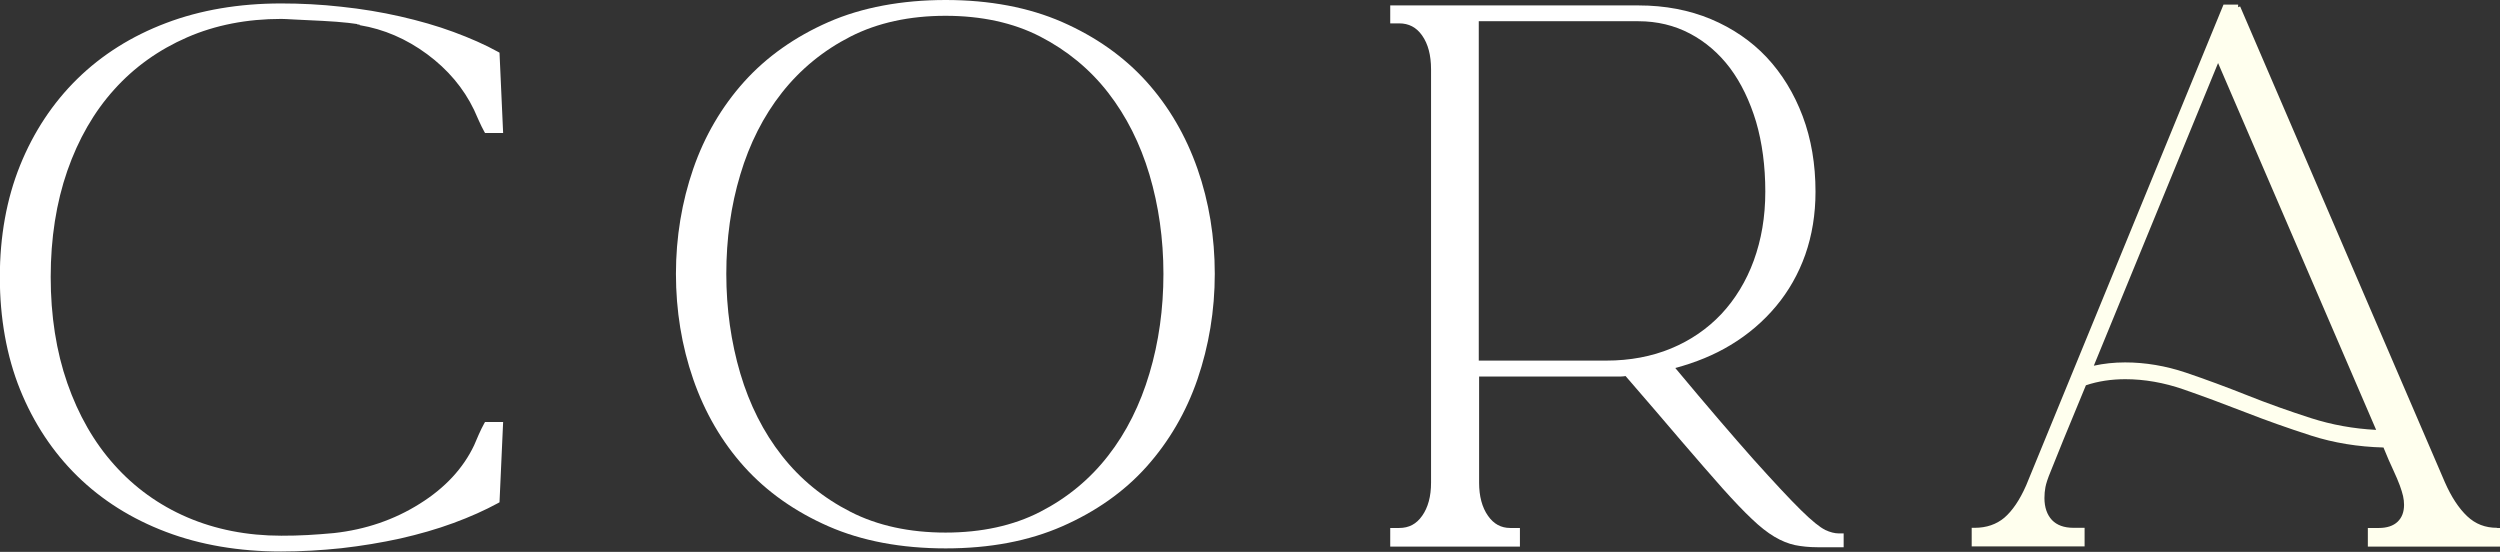 <?xml version="1.0" encoding="UTF-8"?> <svg xmlns="http://www.w3.org/2000/svg" id="Layer_2" viewBox="0 0 151.9 33.53"><rect x="0" y="0" width="151.9" height="33.53" fill="#333333" stroke="none"/><g id="Artwork"><g><path d="m21.86,1.53c1.46.24,2.83.83,4.09,1.76,1.26.93,2.22,2.07,2.85,3.38.08.19.18.41.29.65.11.25.22.47.33.67l.05.09h1.1l-.22-4.88-.09-.05c-.79-.44-1.71-.84-2.71-1.21-1-.37-2.09-.68-3.23-.94-1.14-.26-2.34-.46-3.58-.59-1.24-.14-2.47-.2-3.66-.2-2.56,0-4.91.4-6.99,1.19-2.09.79-3.9,1.93-5.39,3.39-1.49,1.46-2.66,3.23-3.48,5.26-.82,2.03-1.23,4.32-1.23,6.79s.41,4.8,1.23,6.83c.82,2.03,1.99,3.8,3.48,5.26,1.49,1.46,3.3,2.6,5.39,3.39,2.08.79,4.44,1.19,6.99,1.19,1.19,0,2.42-.07,3.66-.2,1.24-.14,2.44-.34,3.58-.59,1.14-.26,2.23-.57,3.23-.94,1.01-.37,1.92-.78,2.71-1.21l.09-.05.22-4.88h-1.1l-.05.09c-.11.2-.22.42-.33.67-.11.24-.2.46-.28.65-.66,1.4-1.77,2.6-3.31,3.56-1.54.97-3.29,1.57-5.21,1.78-.53.05-1.07.09-1.6.12-.52.03-1.06.04-1.6.04-2.08,0-4-.38-5.72-1.12-1.72-.74-3.21-1.82-4.43-3.19-1.23-1.37-2.18-3.04-2.85-4.96-.67-1.92-1.01-4.09-1.01-6.45s.34-4.52,1.01-6.45c.67-1.92,1.62-3.58,2.85-4.94,1.22-1.36,2.71-2.42,4.43-3.17,1.72-.75,3.64-1.12,5.72-1.12.08,0,.38.01.88.04.51.03,1.06.05,1.65.08.57.03,1.1.07,1.55.12.29.04.45.06.53.07v.02l.15.02Z" style="fill:#fff;"></path><path d="m69.66,4.96c-1.37-1.52-3.09-2.73-5.12-3.62-2.03-.89-4.42-1.34-7.08-1.34s-5.09.45-7.12,1.34c-2.03.89-3.76,2.11-5.12,3.62-1.36,1.51-2.41,3.3-3.1,5.3-.69,2-1.05,4.15-1.05,6.38s.35,4.38,1.05,6.4c.7,2.02,1.74,3.81,3.1,5.32,1.37,1.52,3.09,2.73,5.12,3.62,2.03.89,4.43,1.34,7.12,1.34s5.05-.45,7.08-1.34c2.03-.89,3.76-2.1,5.12-3.62,1.36-1.52,2.41-3.31,3.1-5.32.69-2.02,1.05-4.17,1.05-6.4s-.35-4.38-1.05-6.38c-.7-2-1.74-3.79-3.1-5.3Zm1.03,11.68c0,2.11-.28,4.15-.85,6.05-.56,1.89-1.4,3.58-2.51,5-1.1,1.42-2.49,2.57-4.13,3.41-1.63.84-3.57,1.26-5.75,1.26s-4.13-.42-5.77-1.26c-1.65-.84-3.05-1.98-4.17-3.41-1.12-1.42-1.97-3.11-2.53-5-.56-1.9-.85-3.93-.85-6.05s.28-4.14.85-6.03c.56-1.88,1.41-3.56,2.53-4.98,1.12-1.42,2.52-2.57,4.17-3.41,1.65-.84,3.59-1.26,5.77-1.26s4.12.42,5.75,1.26c1.63.84,3.02,1.98,4.13,3.41,1.11,1.43,1.95,3.1,2.51,4.98.56,1.88.85,3.91.85,6.03Z" style="fill:#fff;"></path><path d="m110.89,32.19c-.3-.14-.8-.54-1.47-1.2-.68-.67-1.65-1.71-2.88-3.08-1.19-1.34-2.79-3.2-4.75-5.55,1.23-.33,2.36-.79,3.35-1.39,1.07-.64,2-1.44,2.77-2.36.77-.92,1.37-1.98,1.78-3.14.41-1.17.62-2.45.62-3.82,0-1.67-.26-3.21-.78-4.59-.52-1.38-1.26-2.59-2.19-3.58-.93-.99-2.08-1.77-3.39-2.32-1.32-.55-2.79-.83-4.38-.83h-15.1v1.09h.54c.59,0,1.05.24,1.4.74.36.51.54,1.2.54,2.05v25.12c0,.83-.18,1.5-.54,2.01-.35.5-.8.74-1.4.74h-.54v1.13h7.88v-1.13h-.58c-.57,0-1.01-.24-1.36-.74-.36-.51-.54-1.19-.54-2.01v-6.45h8.38c.18,0,.35,0,.52-.03,1.33,1.54,2.47,2.86,3.41,3.97.96,1.12,1.79,2.07,2.48,2.85.69.77,1.29,1.4,1.78,1.86.49.47.95.83,1.37,1.08.42.25.84.42,1.25.51.4.08.86.13,1.36.13h1.6v-.84h-.3c-.24,0-.52-.07-.82-.21Zm-4.33-16.36c-.46,1.26-1.13,2.35-1.97,3.25-.85.9-1.87,1.6-3.05,2.09-1.18.49-2.5.74-3.94.74h-7.75V1.29h9.7c1.13,0,2.18.25,3.13.75.95.5,1.77,1.21,2.44,2.1.67.9,1.2,2,1.58,3.26.37,1.27.56,2.69.56,4.24s-.24,2.92-.7,4.19Z" style="fill:#fff;"></path><path d="m151.72,32.07c-.72,0-1.31-.23-1.81-.7-.51-.48-.97-1.18-1.36-2.07L136.11.39l-.12.05v-.16h-.89l-11.99,29.21c-.39.89-.84,1.55-1.33,1.97-.48.4-1.08.61-1.8.61h-.18v1.13h6.86v-1.13h-.67c-.58,0-1.01-.16-1.31-.47-.3-.32-.46-.77-.46-1.34,0-.23.02-.45.06-.66.04-.21.14-.53.32-.96.18-.45.43-1.08.77-1.91.33-.81.79-1.92,1.37-3.32.74-.25,1.55-.37,2.39-.37,1.17,0,2.36.21,3.54.62,1.21.42,2.47.89,3.73,1.38,1.28.5,2.63.98,4.03,1.43,1.37.44,2.85.68,4.39.72.23.56.42,1.01.59,1.36.17.37.31.69.4.94.09.25.16.47.2.65.04.18.06.36.06.53,0,.44-.13.78-.39,1.03-.26.25-.65.38-1.14.38h-.67v1.13h8.04v-1.13h-.18Zm-7.35-5.95c-1.37-.07-2.69-.31-3.94-.71-1.34-.43-2.66-.9-3.91-1.4-1.26-.5-2.5-.96-3.71-1.37-1.22-.41-2.46-.62-3.69-.62-.67,0-1.3.07-1.9.2l7.55-18.39,9.6,22.28Z" style="fill:#ffe;"></path></g></g></svg> 